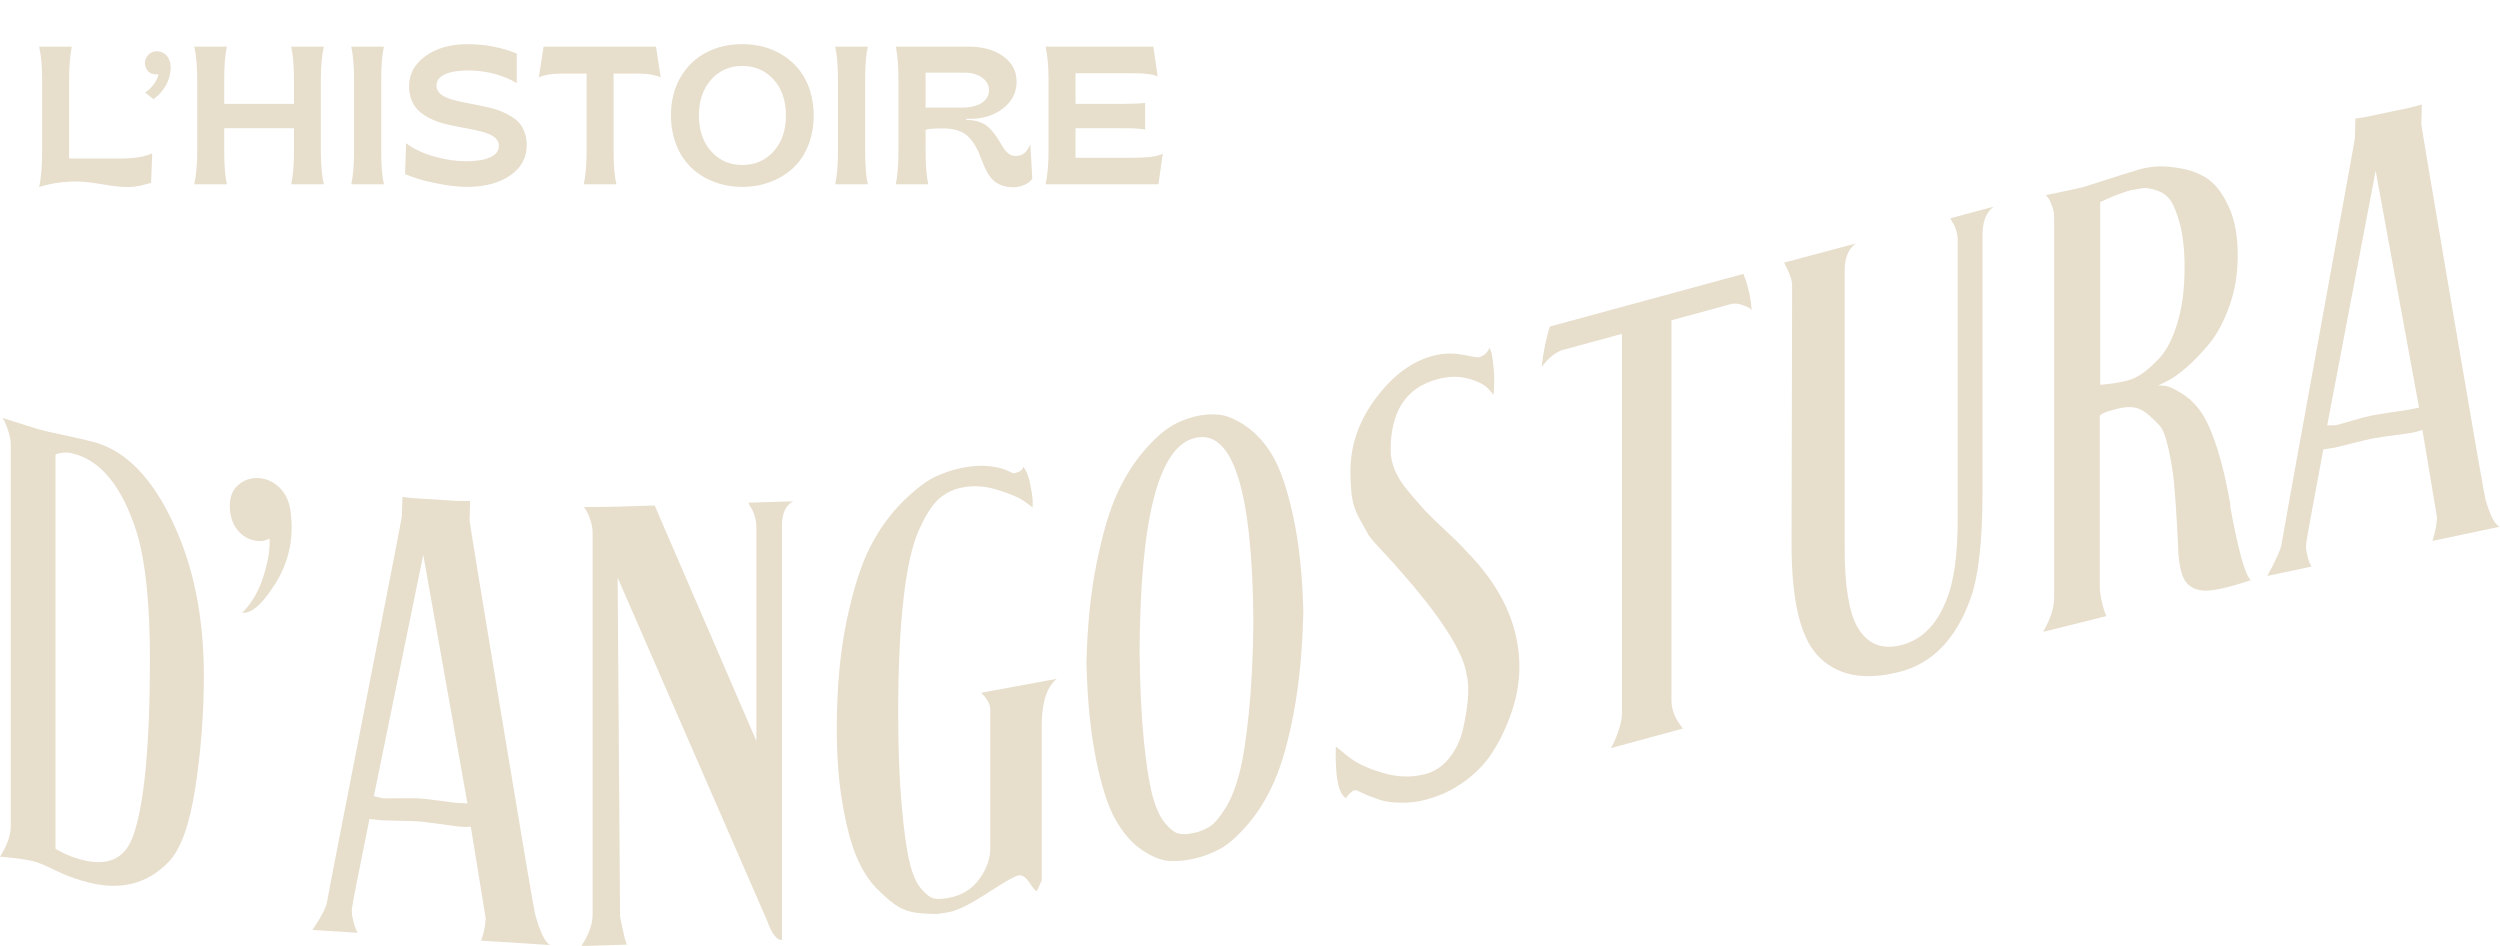 <svg width="407" height="154" viewBox="0 0 407 154" fill="none" xmlns="http://www.w3.org/2000/svg">
<path d="M20.75 30.453C19.766 30.453 18.391 30.297 16.656 30C14.906 29.703 13.469 29.547 12.328 29.547C11.219 29.547 10.109 29.641 9.031 29.812C7.938 30 7.047 30.219 6.375 30.453C6.703 28.984 6.859 27.047 6.859 24.625V12.969C6.859 10.828 6.703 9.031 6.375 7.594H11.688C11.391 9.047 11.25 10.828 11.25 12.938V25.812H19.469C21.812 25.812 23.578 25.531 24.781 24.969L24.594 29.781C24.516 29.797 24.281 29.859 23.906 29.953C23.531 30.062 23.219 30.141 22.969 30.203C22.453 30.312 21.5 30.453 20.75 30.453ZM25 16.141L23.625 15.062C24.141 14.734 24.625 14.281 25.047 13.703C25.469 13.125 25.719 12.562 25.797 12.047C25.672 12.094 25.516 12.109 25.312 12.109C24.359 12.109 23.594 11.328 23.594 10.281C23.594 9.75 23.781 9.297 24.172 8.906C24.547 8.531 25 8.344 25.547 8.344C26.797 8.344 27.781 9.359 27.781 10.984C27.781 13.031 26.672 14.938 25 16.141ZM36.938 30H31.625C31.953 28.562 32.109 26.766 32.109 24.625V12.969C32.109 10.828 31.953 9.031 31.625 7.594H36.938C36.641 8.891 36.5 10.672 36.5 12.969V16.906H47.859V12.969C47.859 10.734 47.703 8.938 47.406 7.594H52.719C52.391 9.031 52.234 10.828 52.234 12.969V24.625C52.234 26.766 52.391 28.562 52.719 30H47.406C47.703 28.656 47.859 26.859 47.859 24.625V20.875H36.5V24.625C36.5 26.922 36.641 28.703 36.938 30ZM62.5 30H57.188C57.484 28.656 57.641 26.859 57.641 24.625V12.969C57.641 10.734 57.484 8.938 57.188 7.594H62.5C62.203 8.891 62.062 10.672 62.062 12.969V24.625C62.062 26.922 62.203 28.703 62.5 30ZM76.031 30.422C74.562 30.422 72.844 30.219 70.891 29.812C68.922 29.422 67.281 28.922 65.953 28.344L66.109 23.312C67.375 24.266 68.906 24.984 70.703 25.484C72.5 26 74.234 26.25 75.906 26.25C77.516 26.25 78.812 26.047 79.781 25.625C80.734 25.203 81.219 24.562 81.219 23.703C81.219 21.328 76.703 21.203 72.703 20.234C71.078 19.859 69.562 19.188 68.438 18.281C67.312 17.375 66.594 15.906 66.594 14.031C66.594 12.047 67.5 10.406 69.297 9.109C71.094 7.828 73.359 7.188 76.094 7.188C77.594 7.188 79.062 7.328 80.5 7.625C81.938 7.922 83.141 8.297 84.125 8.719V13.547C83.234 12.969 82.078 12.469 80.656 12.062C79.234 11.672 77.75 11.469 76.219 11.469C73.016 11.469 71.062 12.328 71.062 13.906C71.047 16.438 75.594 16.5 79.625 17.516C81.25 17.891 82.766 18.547 83.906 19.422C85.031 20.297 85.75 21.766 85.75 23.594C85.75 25.672 84.859 27.328 83.062 28.562C81.266 29.797 78.922 30.422 76.031 30.422ZM100.359 30H95.047C95.344 28.484 95.5 26.703 95.5 24.625V11.984H91.219C89.797 11.984 88.641 12.188 87.719 12.594L88.5 7.594H106.797L107.562 12.594C106.641 12.188 105.469 11.984 104.078 11.984H99.891V24.625C99.891 26.953 100.047 28.75 100.359 30ZM125.422 29.609C124 30.156 122.484 30.422 120.844 30.422C119.203 30.422 117.688 30.156 116.281 29.609C114.859 29.078 113.641 28.328 112.594 27.344C110.516 25.391 109.234 22.359 109.234 18.797C109.234 16.438 109.75 14.375 110.781 12.594C111.812 10.828 113.203 9.484 114.953 8.562C116.688 7.641 118.656 7.188 120.844 7.188C124.797 7.188 128.156 8.781 130.266 11.578C131.656 13.438 132.469 15.969 132.469 18.797C132.469 22.359 131.219 25.391 129.125 27.344C128.078 28.328 126.844 29.078 125.422 29.609ZM120.844 26.859C122.906 26.859 124.609 26.125 125.953 24.641C127.281 23.156 127.953 21.219 127.953 18.797C127.953 16.375 127.281 14.438 125.953 12.953C124.609 11.469 122.906 10.734 120.844 10.734C118.797 10.734 117.109 11.469 115.781 12.953C114.453 14.438 113.781 16.375 113.781 18.797C113.781 21.219 114.453 23.156 115.781 24.641C117.109 26.125 118.797 26.859 120.844 26.859ZM141.281 30H135.969C136.266 28.656 136.422 26.859 136.422 24.625V12.969C136.422 10.734 136.266 8.938 135.969 7.594H141.281C140.984 8.891 140.844 10.672 140.844 12.969V24.625C140.844 26.922 140.984 28.703 141.281 30ZM165.016 30.484C161.047 30.484 160.469 27.516 159.359 24.891C158.922 23.844 158.312 22.859 157.5 22.109C156.672 21.375 155.328 20.906 153.594 20.906C151.984 20.906 151.016 20.984 150.688 21.141V24.625C150.688 26.875 150.828 28.672 151.125 30H145.844C146.125 28.562 146.266 26.766 146.266 24.625V12.969C146.266 10.797 146.125 9 145.844 7.594H157.719C159.984 7.594 161.844 8.109 163.312 9.156C164.766 10.203 165.5 11.578 165.5 13.297C165.5 15.031 164.781 16.469 163.344 17.609C161.906 18.766 160.094 19.344 157.922 19.344H157.312V19.531H157.406C158.906 19.531 160.141 20 160.906 20.688C161.656 21.391 162.266 22.266 162.75 23.078C163.469 24.312 164.094 25.391 165.281 25.391C166.609 25.391 167.188 24.734 167.734 23.469L168.062 29.109C167.438 29.922 166.25 30.484 165.016 30.484ZM150.688 11.828V17.516H156.609C159.312 17.516 161.016 16.438 161.016 14.641C161.016 13.859 160.641 13.188 159.891 12.641C159.125 12.094 158.172 11.828 157.016 11.828H150.688ZM188.594 30H170.219C170.547 28.562 170.703 26.766 170.703 24.625V12.969C170.703 10.828 170.547 9.031 170.219 7.594H187.766L188.469 12.469C187.844 12.109 186.5 11.922 184.438 11.922H175.094V16.906H183.125C184.469 16.906 185.562 16.859 186.422 16.75V21.078C185.594 20.938 184.484 20.875 183.125 20.875H175.094V25.688H184.375C186.828 25.688 188.469 25.469 189.297 25.016L188.594 30Z" fill="#E7DECC"/>
<g clip-path="url(#clip0_2405_4166)">
<path d="M28.221 85.218C31.538 92.307 33.185 100.544 33.185 109.93C33.185 116.238 32.708 122.373 31.776 128.356C30.844 134.339 29.392 138.349 27.419 140.344C23.821 144.094 19.183 145.112 13.504 143.422C11.813 142.923 10.296 142.338 8.952 141.666C7.608 140.994 6.568 140.56 5.874 140.344C5.072 140.105 4.205 139.932 3.23 139.802C2.254 139.672 1.474 139.606 0.867 139.541L0 139.476C1.17 137.634 1.756 135.965 1.756 134.469V72.429C1.756 71.757 1.626 71.063 1.387 70.304C1.149 69.546 0.932 68.96 0.737 68.549L0.347 68.028L6.221 69.871C6.958 70.088 8.453 70.434 10.729 70.911C13.005 71.388 14.631 71.778 15.606 72.06C20.635 73.556 24.818 77.913 28.2 85.153L28.221 85.218ZM21.589 136.333C23.474 131.261 24.407 121.549 24.407 107.221C24.407 98.398 23.713 91.635 22.347 86.953C19.985 79.322 16.473 74.943 11.813 73.816C11.358 73.686 10.903 73.643 10.448 73.686C9.992 73.729 9.624 73.773 9.364 73.838L9.039 74.033V138.197C10.274 138.891 11.293 139.368 12.095 139.606C12.16 139.606 12.247 139.65 12.377 139.693C17.08 141.232 20.158 140.105 21.589 136.312V136.333Z" fill="#E7DECC"/>
<path d="M47.426 84.416C47.751 88.535 46.711 92.35 44.283 95.84C42.484 98.549 40.858 99.872 39.45 99.763C41.054 98.116 42.224 96.057 42.961 93.607C43.698 91.158 44.001 89.185 43.871 87.668L43.568 87.819C43.373 87.928 43.113 87.993 42.788 88.058C42.462 88.101 42.116 88.101 41.747 88.058C40.468 87.863 39.428 87.256 38.626 86.237C37.824 85.218 37.412 83.896 37.412 82.335C37.412 80.774 37.932 79.582 38.994 78.78C40.056 77.978 41.205 77.696 42.484 77.869C43.828 78.064 44.977 78.715 45.909 79.82C46.841 80.926 47.34 82.443 47.404 84.416H47.426Z" fill="#E7DECC"/>
<path d="M89.563 153.848L78.335 153.133C78.79 151.811 79.05 150.597 79.072 149.491L76.644 134.556C76.254 134.664 75.474 134.642 74.303 134.512C70.792 134.035 68.689 133.754 67.996 133.71C67.54 133.689 66.5 133.645 64.896 133.623C63.292 133.58 62.317 133.558 61.992 133.537L60.149 133.32C58.394 141.969 57.44 146.803 57.31 147.822C57.245 148.277 57.266 148.841 57.418 149.491C57.548 150.142 57.721 150.727 57.917 151.247L58.22 151.854L50.872 151.399C52.368 149.166 53.148 147.627 53.256 146.782C53.321 146.261 55.359 135.726 59.391 115.176C63.422 94.626 65.416 84.264 65.416 84.069L65.525 80.883C66.11 80.991 66.695 81.056 67.259 81.1L74.498 81.555H76.536L76.449 84.763C76.514 85.435 78.248 96.035 81.651 116.564C85.054 137.092 86.875 147.844 87.113 148.819C87.915 151.724 88.717 153.393 89.541 153.848H89.563ZM74.715 130.719L76.102 130.805L68.906 90.312L60.864 129.613L62.295 129.96C62.685 129.982 63.596 129.982 65.026 129.96C66.457 129.938 67.519 129.96 68.212 129.982C68.971 130.025 70.185 130.155 71.832 130.394C73.48 130.632 74.455 130.74 74.715 130.74V130.719Z" fill="#E7DECC"/>
<path d="M106.578 82.292L123.138 120.639V85.674C123.138 85.153 123.03 84.568 122.835 83.918C122.639 83.289 122.401 82.791 122.141 82.466L121.837 81.837L129.142 81.62C127.907 82.249 127.3 83.571 127.3 85.565V153.025C126.975 153.025 126.671 152.916 126.411 152.656C126.151 152.396 125.912 152.114 125.739 151.811C125.566 151.507 125.392 151.161 125.219 150.749C125.045 150.359 124.959 150.12 124.959 150.055L100.552 94.041L100.942 148.754C100.942 149.21 101.051 149.86 101.246 150.705C101.441 151.551 101.614 152.288 101.744 152.895L102.048 153.784L94.635 154.022C95.87 152.158 96.477 150.445 96.477 148.885V86.693C96.477 86.021 96.347 85.349 96.109 84.633C95.87 83.918 95.632 83.419 95.437 83.094L95.047 82.552C97.561 82.552 99.598 82.509 101.159 82.466L106.578 82.292Z" fill="#E7DECC"/>
<path d="M159.813 112.77L172.038 110.516C170.434 111.838 169.632 114.287 169.589 117.886V143.357L168.809 145.047C168.614 145.091 168.202 144.636 167.617 143.725C167.031 142.815 166.403 142.403 165.817 142.511C165.211 142.62 163.52 143.573 160.745 145.394C157.971 147.193 155.89 148.234 154.481 148.494C153.723 148.624 153.137 148.733 152.725 148.776C152.292 148.819 151.382 148.776 149.994 148.689C148.585 148.581 147.393 148.256 146.396 147.692C145.399 147.128 144.229 146.153 142.841 144.766C141.454 143.378 140.349 141.622 139.46 139.52C138.571 137.417 137.813 134.577 137.184 130.979C136.556 127.402 136.23 123.283 136.23 118.645C136.23 112.055 136.772 106.18 137.834 101.043C138.918 95.905 140.197 91.873 141.693 88.99C143.188 86.085 144.966 83.636 147.003 81.642C149.041 79.647 150.818 78.282 152.314 77.588C153.809 76.894 155.305 76.417 156.757 76.135C158.491 75.81 159.987 75.745 161.266 75.919C162.544 76.092 163.455 76.331 164.04 76.634C164.604 76.916 164.95 77.068 165.081 77.046C165.536 76.959 165.882 76.829 166.143 76.656C166.381 76.482 166.511 76.331 166.511 76.201L166.598 75.984C167.053 76.569 167.4 77.415 167.66 78.52C167.898 79.626 168.05 80.601 168.115 81.425V82.617C167.725 82.292 167.161 81.88 166.446 81.403C165.731 80.926 164.387 80.384 162.436 79.756C160.485 79.149 158.578 78.997 156.757 79.344C155.218 79.626 153.918 80.254 152.812 81.251C151.728 82.227 150.645 83.939 149.561 86.389C148.477 88.817 147.653 92.523 147.09 97.488C146.526 102.452 146.223 108.63 146.223 116.022C146.223 121.918 146.418 126.925 146.786 131.044C147.155 135.163 147.567 138.219 148.044 140.235C148.52 142.251 149.149 143.747 149.994 144.722C150.84 145.698 151.577 146.218 152.162 146.305C152.769 146.391 153.527 146.348 154.438 146.175C156.584 145.784 158.253 144.744 159.445 143.096C160.637 141.449 161.222 139.78 161.222 138.089V115.545C161.222 115.089 161.092 114.613 160.832 114.157C160.572 113.702 160.312 113.355 160.052 113.139L159.748 112.792L159.813 112.77Z" fill="#E7DECC"/>
<path d="M190.658 69.372C191.915 68.657 193.194 68.136 194.516 67.811C195.838 67.486 197.139 67.378 198.396 67.508C199.653 67.616 201.127 68.223 202.796 69.35C204.465 70.478 205.939 72.103 207.196 74.228C208.453 76.352 209.559 79.604 210.512 83.982C211.466 88.34 212.03 93.52 212.181 99.525C212.051 105.66 211.531 111.122 210.642 115.891C209.754 120.66 208.67 124.454 207.456 127.207C206.221 129.981 204.79 132.301 203.143 134.209C201.495 136.116 200.021 137.417 198.699 138.154C197.377 138.869 195.99 139.411 194.538 139.758C193.085 140.105 191.698 140.235 190.376 140.17C189.054 140.083 187.58 139.498 185.932 138.392C184.285 137.287 182.855 135.639 181.619 133.472C180.383 131.304 179.343 128.052 178.454 123.717C177.566 119.381 177.045 114.179 176.872 108.088C177.002 102.018 177.544 96.577 178.519 91.743C179.495 86.909 180.6 83.137 181.857 80.384C183.115 77.631 184.589 75.312 186.258 73.382C187.927 71.453 189.4 70.131 190.658 69.415V69.372ZM194.516 135.574C195.448 135.357 196.272 134.989 197.009 134.534C197.724 134.057 198.548 133.081 199.48 131.607C200.412 130.133 201.149 128.247 201.755 125.95C202.362 123.673 202.861 120.444 203.294 116.238C203.728 112.054 203.988 107.134 204.053 101.476C203.923 79.842 200.737 69.784 194.516 71.301C188.642 72.71 185.651 84.264 185.521 105.963C185.586 111.578 185.802 116.368 186.193 120.313C186.583 124.259 187.038 127.272 187.58 129.353C188.122 131.434 188.815 132.973 189.661 133.992C190.506 135.011 191.286 135.596 191.98 135.726C192.673 135.856 193.519 135.813 194.516 135.553V135.574Z" fill="#E7DECC"/>
<path d="M243.155 64.278L242.245 63.238C241.594 62.587 240.532 62.045 239.015 61.634C237.498 61.222 235.85 61.243 234.051 61.72C228.914 63.086 226.378 66.945 226.4 73.339C226.4 74.358 226.617 75.42 227.072 76.526C227.527 77.61 228.242 78.759 229.239 79.951C230.236 81.143 231.147 82.184 231.949 83.072C232.772 83.939 233.921 85.067 235.395 86.432C236.869 87.798 237.931 88.838 238.56 89.576C244.39 95.428 247.338 101.758 247.36 108.543C247.36 109.844 247.23 111.231 246.948 112.727C246.666 114.223 246.168 115.892 245.409 117.756C244.65 119.62 243.74 121.333 242.678 122.915C241.594 124.498 240.164 125.95 238.343 127.272C236.522 128.595 234.463 129.57 232.165 130.177C230.778 130.545 229.413 130.719 228.025 130.676C226.638 130.654 225.576 130.502 224.817 130.264C224.059 130.004 223.235 129.722 222.346 129.353L221.046 128.746C220.721 128.573 220.396 128.616 220.049 128.898C219.702 129.18 219.507 129.397 219.399 129.527C219.312 129.657 219.225 129.787 219.16 129.939C217.903 129.31 217.339 126.514 217.469 121.528L219.355 123.067C220.677 124.151 222.542 125.061 224.991 125.798C227.418 126.535 229.781 126.622 232.057 126.015C233.574 125.625 234.853 124.758 235.915 123.435C236.977 122.113 237.693 120.639 238.104 119.013C238.495 117.387 238.776 115.718 238.95 114.049C239.102 112.358 239.058 111.014 238.798 109.974C238.278 106.159 234.571 100.371 227.635 92.567C227.375 92.242 226.551 91.331 225.186 89.857C223.799 88.383 222.997 87.451 222.78 87.061C222.563 86.671 222.108 85.847 221.414 84.612C220.721 83.376 220.287 82.162 220.114 80.991C219.94 79.821 219.854 78.39 219.854 76.656C219.854 72.451 221.241 68.505 223.994 64.82C226.747 61.135 229.846 58.837 233.271 57.927C234.897 57.493 236.522 57.45 238.126 57.753C239.73 58.078 240.619 58.209 240.771 58.165C241.573 57.949 242.158 57.428 242.505 56.605L242.851 57.515C242.981 58.252 243.09 59.162 243.198 60.29C243.285 61.417 243.285 62.739 243.155 64.257V64.278Z" fill="#E7DECC"/>
<path d="M283.819 44.595L284.101 45.353C284.296 45.765 284.491 46.481 284.729 47.478C284.968 48.475 285.098 49.472 285.163 50.448L284.686 50.079C284.361 49.906 283.927 49.732 283.364 49.559C282.8 49.385 282.258 49.385 281.76 49.516L272.114 52.138V114.027C272.114 115.588 272.743 117.105 273.978 118.601L262.273 121.787L262.75 120.855C263.01 120.313 263.292 119.576 263.596 118.644C263.899 117.69 264.051 116.888 264.051 116.238V54.349L254.492 56.951C253.3 57.276 252.151 58.208 250.98 59.747C251.241 57.363 251.674 55.151 252.324 53.157L283.819 44.595Z" fill="#E7DECC"/>
<path d="M322.748 38.006V80.298C322.748 88.318 322.054 94.15 320.688 97.77C318.326 104.099 314.576 107.958 309.439 109.324C303.413 110.928 298.84 109.996 295.697 106.484C293.009 103.384 291.665 97.423 291.665 88.6L291.752 49.473V46.481C291.752 45.939 291.643 45.376 291.383 44.769C291.145 44.162 290.928 43.663 290.733 43.316L290.451 42.753L302.091 39.653C300.899 40.563 300.314 42.016 300.314 44.01V89.381C300.314 95.407 301.007 99.634 302.373 102.062C303.998 104.88 306.426 105.855 309.656 104.988C312.885 104.121 315.27 101.737 316.83 97.791C318.087 94.865 318.716 90.421 318.716 84.46V39.089C318.716 38.569 318.629 38.006 318.434 37.399C318.239 36.813 318.044 36.38 317.806 36.098L317.524 35.534L324.547 33.648C323.355 34.602 322.769 36.055 322.769 38.006H322.748Z" fill="#E7DECC"/>
<path d="M363.042 82.27C364.365 89.531 365.492 93.607 366.424 94.452C362.457 95.775 359.835 96.317 358.512 96.121C357.385 96.013 356.518 95.558 355.89 94.777C355.261 93.997 354.849 92.501 354.654 90.269C354.654 89.878 354.567 88.253 354.416 85.434C354.264 82.617 354.091 80.34 353.939 78.671C353.787 76.98 353.484 75.138 353.05 73.144C352.617 71.149 352.118 69.827 351.533 69.22C350.211 67.789 349.105 66.9 348.195 66.532C347.284 66.185 346.049 66.185 344.488 66.597C342.581 67.074 341.714 67.507 341.844 67.898V95.601C341.844 96.056 341.931 96.707 342.082 97.509C342.234 98.311 342.429 99.004 342.624 99.59L342.906 100.305L332.632 102.863C333.824 100.739 334.409 98.939 334.409 97.444V35.382C334.409 34.71 334.301 34.081 334.062 33.496C333.846 32.911 333.629 32.477 333.434 32.195L333.044 31.783L338.939 30.526C344.467 28.749 347.653 27.752 348.455 27.535C349.257 27.318 350.167 27.166 351.186 27.101C352.205 27.036 353.527 27.145 355.196 27.448C356.865 27.752 358.296 28.337 359.531 29.204C360.767 30.071 361.872 31.567 362.847 33.669C363.823 35.794 364.3 38.395 364.3 41.517C364.3 44.638 363.844 47.261 362.956 49.797C362.045 52.333 360.962 54.371 359.704 55.91C358.426 57.449 357.168 58.772 355.911 59.855C354.654 60.939 353.57 61.698 352.638 62.132L351.338 62.76C351.663 62.76 352.075 62.76 352.573 62.825C353.072 62.89 353.96 63.302 355.261 64.104C356.54 64.906 357.667 66.012 358.599 67.486C360.441 70.521 361.937 75.441 363.129 82.27H363.042ZM346.244 61.98C347.046 61.785 347.87 61.416 348.672 60.874C349.474 60.332 350.471 59.465 351.62 58.23C352.768 56.994 353.722 55.086 354.502 52.507C355.283 49.927 355.651 46.936 355.651 43.554C355.651 40.758 355.391 38.438 354.914 36.552C354.416 34.666 353.874 33.344 353.31 32.564C352.747 31.783 351.966 31.263 350.991 30.96C350.016 30.656 349.279 30.548 348.823 30.634C348.368 30.721 347.718 30.83 346.916 30.96C346.396 31.09 345.745 31.306 344.922 31.61C344.098 31.913 343.383 32.217 342.776 32.499L341.909 32.911V62.652C343.491 62.522 344.943 62.305 346.244 61.98Z" fill="#E7DECC"/>
<path d="M407 85.738L396.011 88.058C396.466 86.605 396.704 85.326 396.748 84.221L394.363 69.957C393.973 70.174 393.214 70.369 392.087 70.543C388.641 70.998 386.582 71.301 385.91 71.453C385.455 71.54 384.436 71.8 382.875 72.19C381.293 72.58 380.361 72.819 380.036 72.884L378.237 73.165C376.524 82.292 375.592 87.364 375.462 88.426C375.397 88.903 375.419 89.445 375.549 90.074C375.679 90.702 375.831 91.223 376.026 91.7L376.308 92.241L369.111 93.759C370.564 91.136 371.344 89.38 371.452 88.491C371.517 87.949 373.533 76.851 377.456 55.238C381.38 33.626 383.374 22.701 383.374 22.506L383.461 19.298C384.046 19.233 384.609 19.146 385.173 19.038L392.282 17.542L394.277 17.021L394.19 20.23C394.255 20.88 395.967 31.003 399.305 50.621C402.643 70.239 404.421 80.492 404.659 81.403C405.439 84.091 406.241 85.543 407.043 85.782L407 85.738ZM392.456 66.641L393.821 66.359L386.755 27.795L378.865 69.264L380.274 69.22C380.664 69.133 381.553 68.895 382.94 68.483C384.328 68.071 385.368 67.79 386.062 67.659C386.799 67.508 387.991 67.313 389.616 67.074C391.242 66.857 392.174 66.706 392.434 66.641H392.456Z" fill="#E7DECC"/>
</g>
<defs>
<clipPath id="clip0_2405_4166">
<rect width="407" height="137" fill="white" transform="translate(0 17)"/>
</clipPath>
</defs>
</svg>
